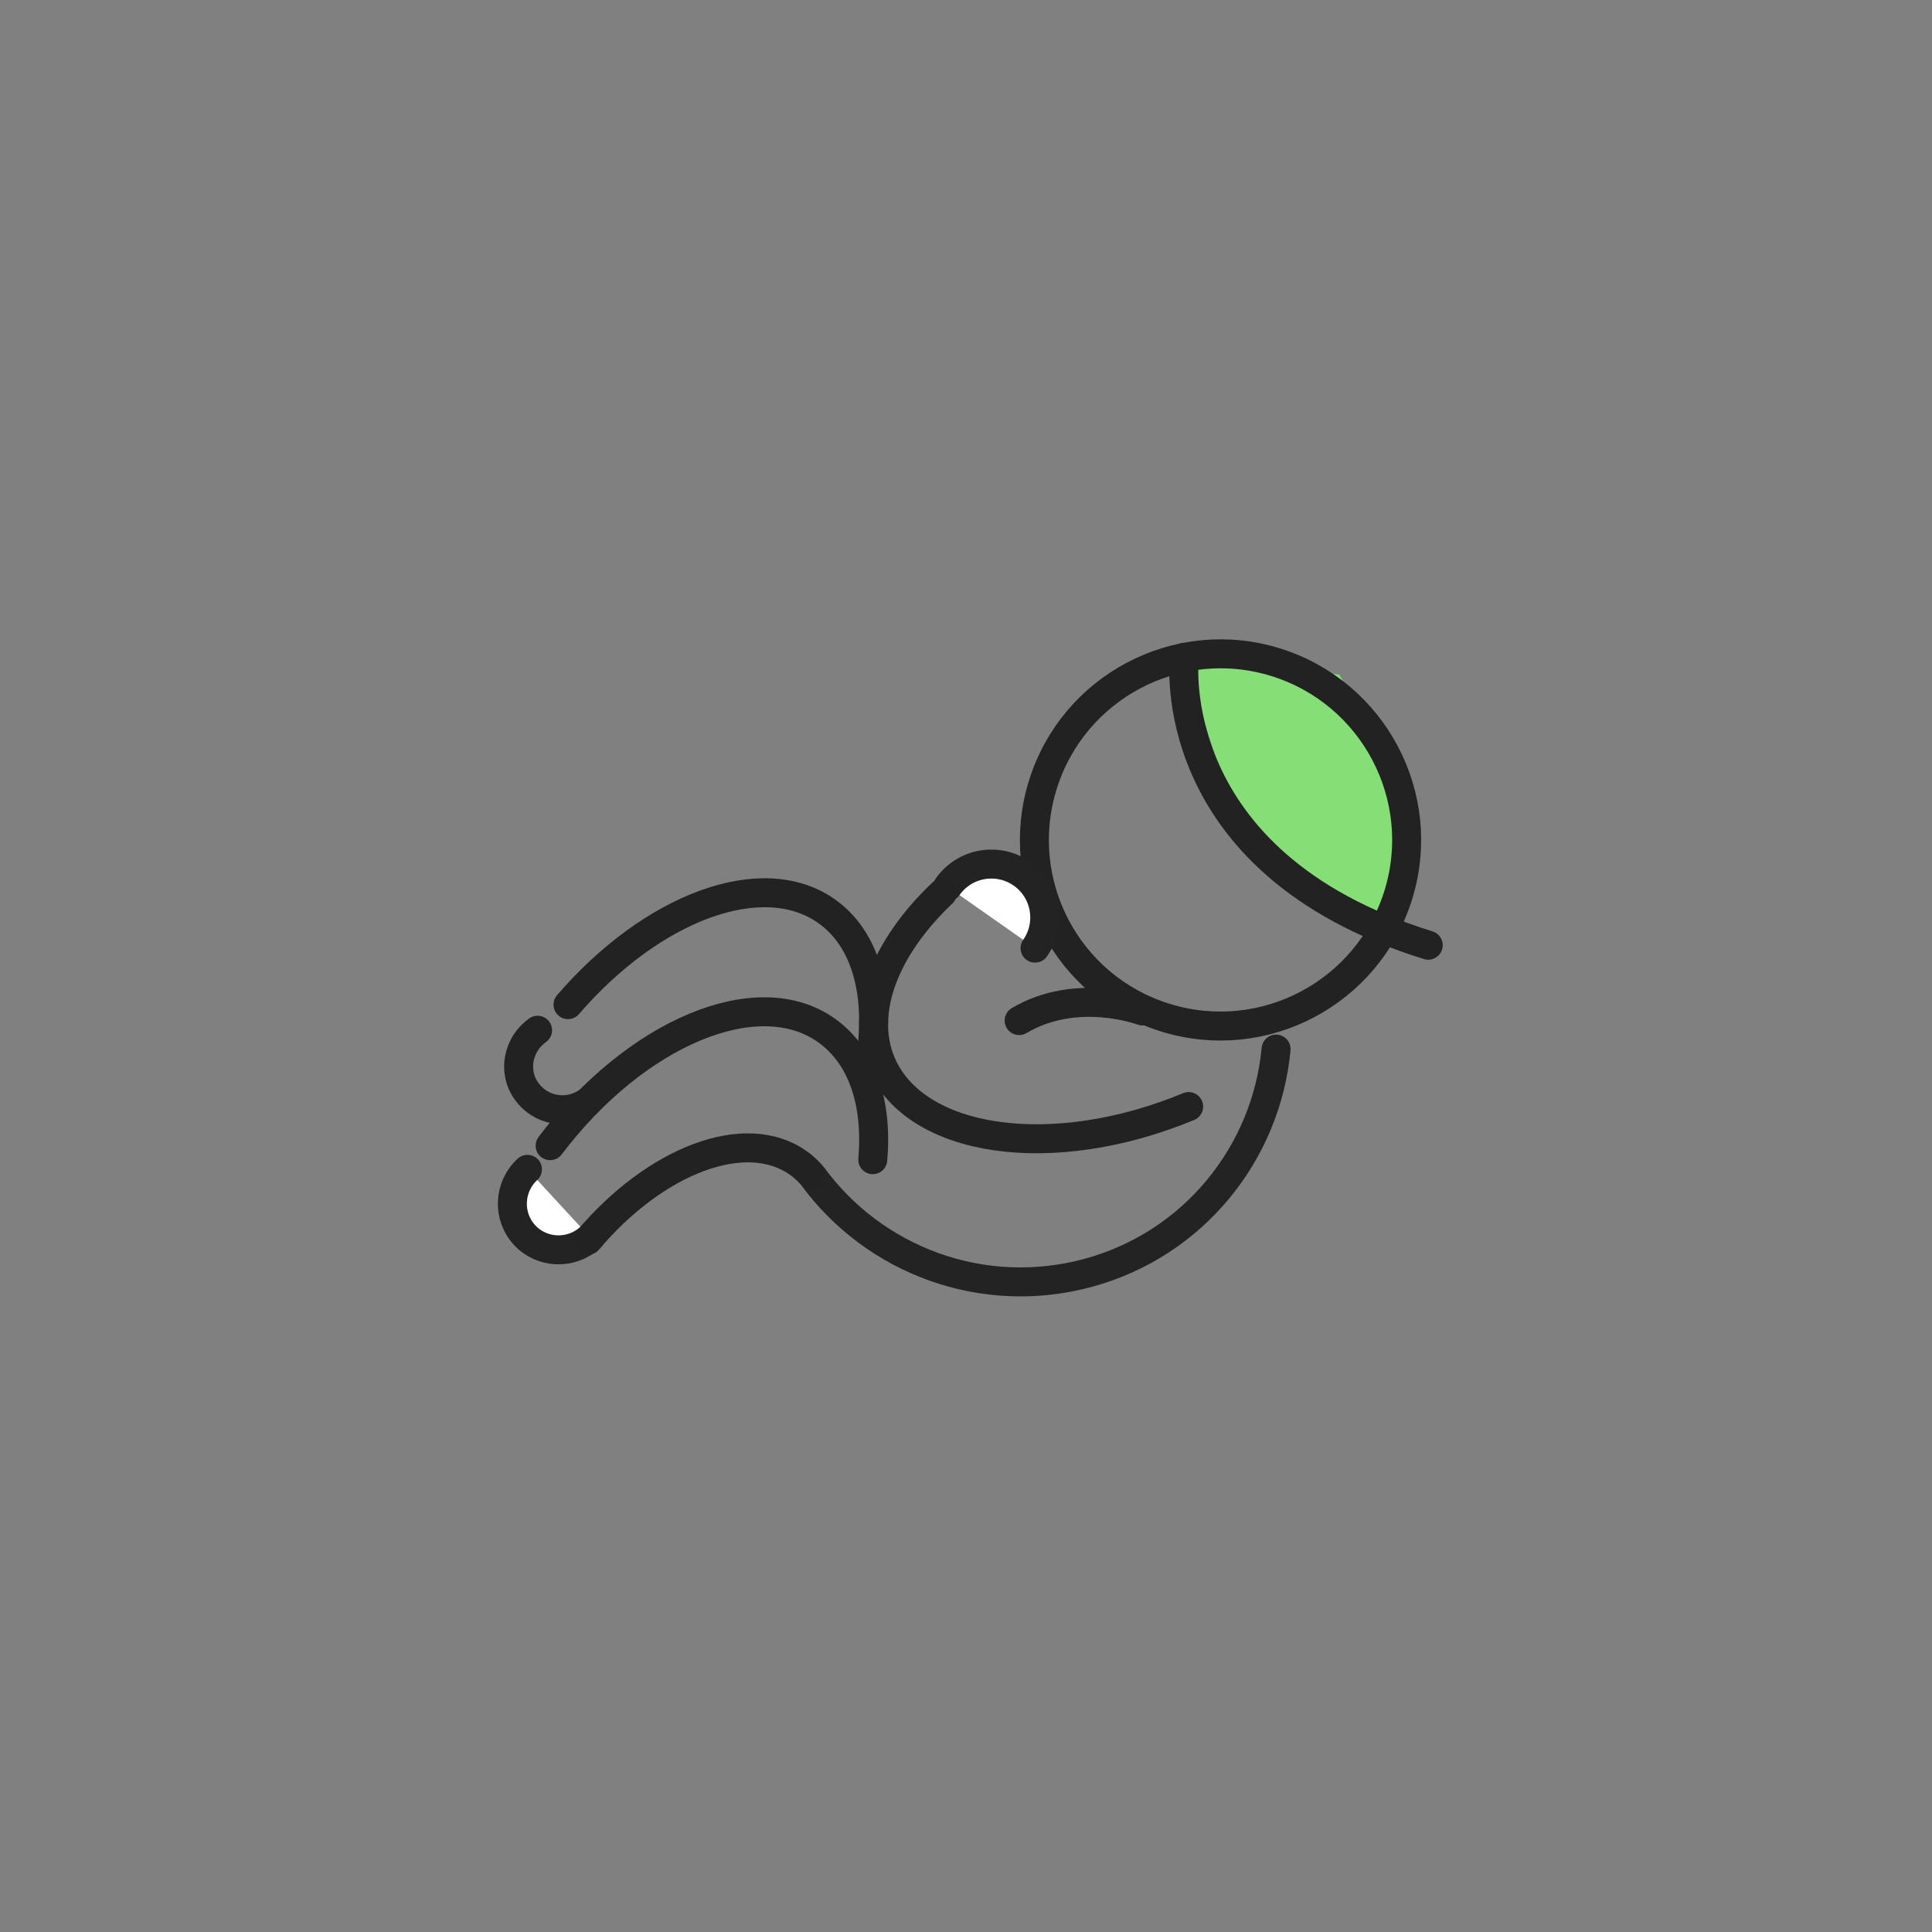 <?xml version="1.0" encoding="utf-8"?>
<!-- Generator: Adobe Illustrator 27.0.1, SVG Export Plug-In . SVG Version: 6.00 Build 0)  -->
<svg version="1.1" id="Layer_1" xmlns="http://www.w3.org/2000/svg" xmlns:xlink="http://www.w3.org/1999/xlink" x="0px" y="0px"
	 viewBox="0 0 400 400" style="enable-background:new 0 0 400 400;" xml:space="preserve">
<rect x="0" y="0" width="400" height="400" fill="#808080" stroke="none"/>
<style type="text/css">
	.st0{fill:none;stroke:#232323;stroke-width:6;stroke-linecap:round;stroke-linejoin:round;stroke-miterlimit:10;}
	.st1{fill:#85DE76;}
	.st2{fill:none;stroke:#222222;stroke-width:6;stroke-linecap:round;stroke-linejoin:round;stroke-miterlimit:10;}
	.st3{fill:#FFFFFF;stroke:#232323;stroke-width:6;stroke-linecap:round;stroke-linejoin:round;stroke-miterlimit:10;}
	.st4{display:none;}
</style>
<g id="Layer_1_00000147915071731860028000000015544755243092787377_">
	<path class="st0" d="M168.3,243.6c12.7,17.3,35.1,25.9,57.1,19.9c21.9-6,36.8-24.9,38.8-46.3"/>
	<g>
		<path class="st1" d="M285.9,154.3c-8.6-14.6-8.6-14.6-8.6-14.6l-31.5-5.5c0,0,4.1,22.8,10.7,32.9c12.8,19.4,33.9,29.5,32.2,20.5
			C288.7,187.3,294.6,168.8,285.9,154.3z"/>
		<path class="st2" d="M215.9,162.5c6.3-20.3,27.9-31.7,48.2-25.4c20.3,6.3,31.7,27.9,25.4,48.2c-6.3,20.3-27.9,31.7-48.2,25.4
			C220.9,204.4,209.6,182.8,215.9,162.5z"/>
		<path class="st2" d="M245.2,136.1c0,0-5,42.4,50.5,59.6"/>
	</g>
	<path class="st3" d="M214.3,196.3c3.5-5,2.3-11.9-2.7-15.4s-11.9-2.3-15.4,2.7"/>
	<path class="st2" d="M111.3,213.3c-4.1,2.9-5.2,8.6-2.3,12.6c2.9,4.1,8.5,5.1,12.7,2.2"/>
	<path class="st3" d="M109.2,242.1c-3.9,3.6-4.2,9.7-0.6,13.6c3.6,3.9,9.7,4.1,13.6,0.5"/>
	<path class="st2" d="M246.1,229.1c-28.2,11.7-56.7,7.6-63.7-9.1c-4.4-10.7,0.9-23.9,12.7-35.1"/>
	<path class="st2" d="M117.6,208c17.4-20.2,40.3-28.8,53.6-19.3c9,6.4,11.6,19.6,8.3,34.5"/>
	<path class="st2" d="M121.7,256.8c14-16.6,32.7-23.8,43.6-16c0.9,0.6,1.6,1.3,2.4,2.1"/>
	<path class="st2" d="M113.9,237.2c17.7-23.4,43-34.1,57.3-23.8c7.4,5.3,10.5,15.1,9.5,26.7"/>
	<path class="st2" d="M236.5,209.3c0,0-13.5-5.1-25.5,2"/>
</g>
<g id="guias" class="st4">
</g>
</svg>
